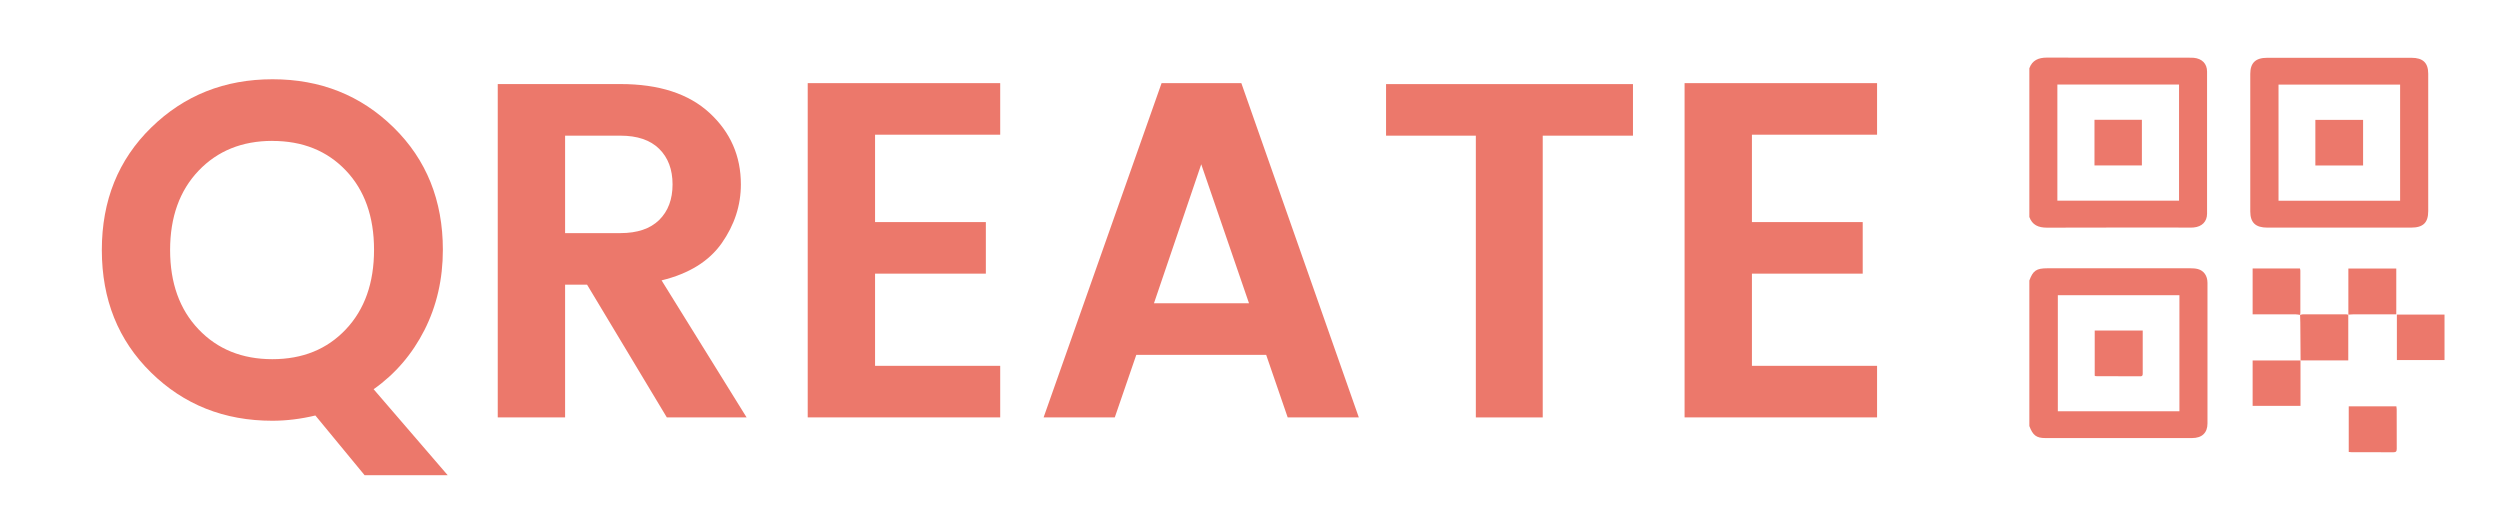 <svg viewBox="0 0 541.59 115.2" xmlns="http://www.w3.org/2000/svg" id="Capa_1">
  <defs>
    <style>
      .cls-1 {
        fill: #ec786b;
      }
    </style>
  </defs>
  <g>
    <path d="M59,91.15c-10.42,0-19.18-3.48-26.28-10.45-7.11-6.97-10.66-15.81-10.66-26.54s3.57-19.57,10.71-26.54c7.14-6.97,15.9-10.45,26.28-10.45s19.12,3.48,26.23,10.45c7.1,6.97,10.66,15.8,10.66,26.49,0,6.35-1.33,12.14-3.98,17.38-2.66,5.24-6.33,9.52-11.02,12.83l16.04,18.62h-18l-10.66-12.93c-3.17.76-6.28,1.14-9.31,1.14ZM59,30.52c-6.55,0-11.88,2.16-15.99,6.47-4.1,4.31-6.16,10.04-6.16,17.17s2.05,12.87,6.16,17.18c4.1,4.31,9.43,6.47,15.99,6.47s11.86-2.15,15.93-6.47c4.07-4.31,6.1-10.05,6.1-17.23s-2.04-12.9-6.1-17.17c-4.07-4.28-9.38-6.41-15.93-6.41Z" class="cls-1"></path>
    <path d="M122.42,61.67v28.76h-14.59V18.21h26.59c8.34,0,14.78,2.09,19.3,6.26,4.52,4.17,6.78,9.33,6.78,15.47,0,4.55-1.38,8.79-4.14,12.73-2.76,3.93-7.1,6.62-13.04,8.07l18.42,29.69h-17.28l-17.28-28.76h-4.76ZM122.42,29.39v21.11h12c3.65,0,6.45-.95,8.38-2.84,1.93-1.9,2.9-4.47,2.9-7.71s-.97-5.81-2.9-7.71c-1.93-1.9-4.73-2.85-8.38-2.85h-12Z" class="cls-1"></path>
    <path d="M216.68,18.01v11.17h-27.11v18.93h24v11.17h-24v19.97h27.11v11.17h-41.7V18.01h41.7Z" class="cls-1"></path>
    <path d="M278.96,90.43l-4.66-13.55h-28.14l-4.66,13.55h-15.42l25.56-72.42h17.28l25.45,72.42h-15.42ZM249.99,65.7h20.59l-10.35-30.11-10.24,30.11Z" class="cls-1"></path>
    <path d="M300.27,29.39v-11.17h53.49v11.17h-19.55v61.04h-14.49V29.39h-19.45Z" class="cls-1"></path>
    <path d="M406.64,18.01v11.17h-27.11v18.93h24v11.17h-24v19.97h27.11v11.17h-41.7V18.01h41.7Z" class="cls-1"></path>
  </g>
  <g>
    <path d="M439.63,60.77c.8-2.16,1.52-2.65,3.94-2.65,10.31,0,20.62,0,30.93,0,.55,0,1.12.03,1.65.17,1.29.35,2.07,1.46,2.07,2.99.01,10.15.02,20.3,0,30.45,0,2.04-1.19,3.17-3.34,3.17-10.6.01-21.21.01-31.81,0-1.92,0-2.69-.61-3.44-2.6v-31.55ZM472.14,63.95h-26.34v25.15h26.34v-25.15Z" class="cls-1"></path>
    <path d="M439.63,14.79c.63-1.73,1.96-2.31,3.81-2.31,10.31.03,20.62.02,30.92.02.29,0,.59,0,.88.02,1.79.17,2.89,1.27,2.89,2.99.01,10.26.01,20.52,0,30.78,0,1.71-1.1,2.82-2.89,2.99-.29.03-.58.02-.88.02-10.31,0-20.62-.02-30.92.02-1.86,0-3.18-.58-3.81-2.31V14.79ZM445.7,18.32v25.15h26.36v-25.15h-26.36Z" class="cls-1"></path>
    <path d="M526.04,30.96c0,4.92,0,9.84,0,14.77,0,2.52-1.1,3.58-3.73,3.58-10.37,0-20.74,0-31.11,0-2.57,0-3.71-1.08-3.71-3.52,0-9.93,0-19.86,0-29.78,0-2.39,1.15-3.49,3.65-3.49,10.43,0,20.86,0,31.29,0,2.46,0,3.61,1.09,3.61,3.44,0,5.01,0,10.01,0,15.02ZM519.95,18.33h-26.34v25.15h26.34v-25.15Z" class="cls-1"></path>
    <path d="M508.74,68.2v-10.02h10.38v9.92h-.94c-2.81,0-5.62,0-8.42,0-.35,0-.69.05-1.04.07l.02.02Z" class="cls-1"></path>
    <path d="M508.82,88.03h10.32c.03.26.07.47.07.69,0,2.82,0,5.65.01,8.47,0,.55-.11.8-.77.79-3.02-.03-6.03-.01-9.05-.02-.17,0-.34-.03-.58-.05v-9.89Z" class="cls-1"></path>
    <path d="M498.29,68.22c-.31-.04-.62-.12-.93-.12-2.78,0-5.56,0-8.34,0h-1.02v-9.94h10.25c.03.14.09.29.09.45,0,3.05,0,6.09,0,9.14,0,.17-.04.33-.06.5,0,0,.02-.02.02-.02Z" class="cls-1"></path>
    <path d="M508.72,68.17v9.9h-10.36l.03.03c-.02-2.74-.04-5.47-.06-8.21,0-.56-.03-1.11-.05-1.67,0,0-.02.02-.02.02.19-.05.38-.14.57-.14,3.16,0,6.32,0,9.48,0,.14,0,.28.06.42.1,0,0-.02-.02-.02-.02Z" class="cls-1"></path>
    <path d="M519.25,78v-9.85h10.32v9.85h-10.32Z" class="cls-1"></path>
    <path d="M498.37,78.07v9.85h-10.37v-9.83c3.46,0,6.93,0,10.4,0,0,0-.03-.02-.03-.02Z" class="cls-1"></path>
    <path d="M464.19,71.6c0,1.39,0,2.73,0,4.06,0,1.73,0,3.47,0,5.2,0,.36,0,.66-.53.66-3.22-.02-6.44-.02-9.66-.03-.05,0-.1-.04-.21-.09v-9.8h10.4Z" class="cls-1"></path>
    <path d="M453.74,25.95h10.27v9.89h-10.27v-9.89Z" class="cls-1"></path>
    <path d="M511.93,25.97v9.88h-10.34v-9.88h10.34Z" class="cls-1"></path>
  </g>
</svg>